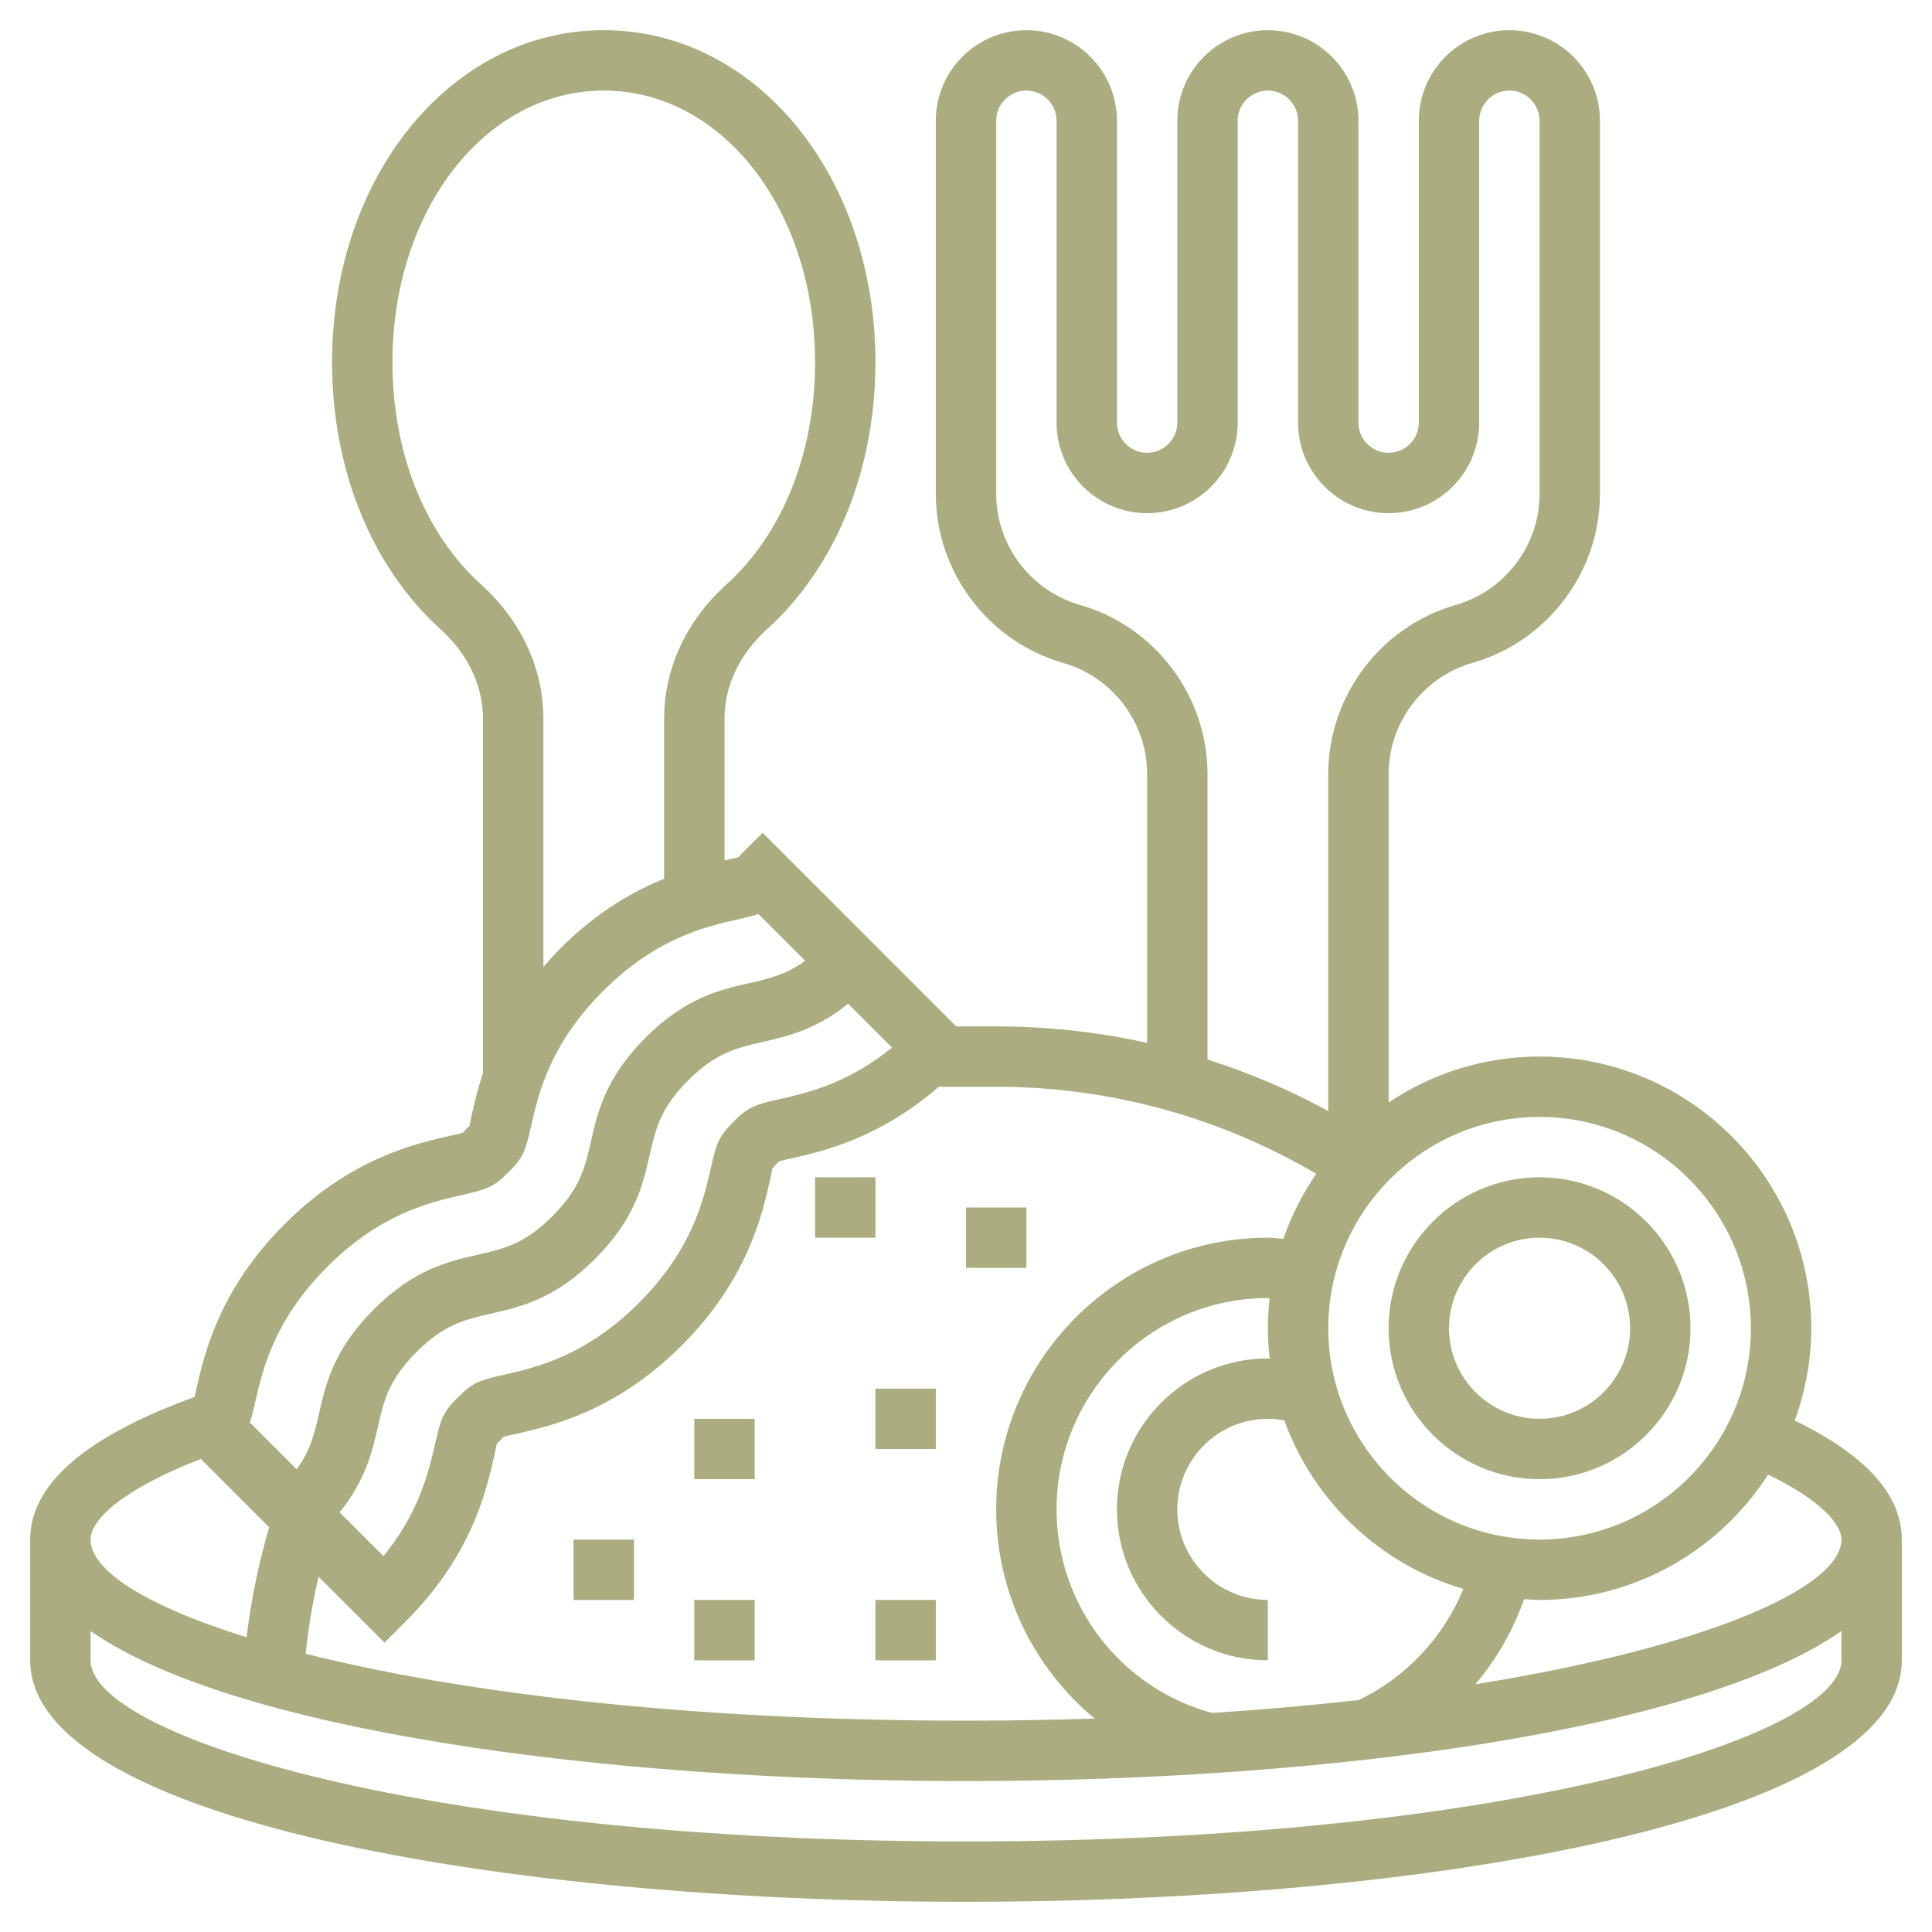 <svg id="Layer_5" fill="#abac7f" enable-background="new 0 0 64 64" height="512" viewBox="0 0 64 64" width="512" xmlns="http://www.w3.org/2000/svg"><path d="m63 51c0-1.481-1.197-2.804-3.547-3.941.348-.957.547-1.984.547-3.059 0-4.962-4.037-9-9-9-1.849 0-3.569.562-5 1.522v-10.882c0-1.699 1.141-3.212 2.774-3.679 2.489-.711 4.226-3.014 4.226-5.601v-12.36c0-1.654-1.346-3-3-3s-3 1.346-3 3v10c0 .551-.448 1-1 1s-1-.449-1-1v-10c0-1.654-1.346-3-3-3s-3 1.346-3 3v10c0 .551-.448 1-1 1s-1-.449-1-1v-10c0-1.654-1.346-3-3-3s-3 1.346-3 3v12.36c0 2.587 1.737 4.891 4.226 5.602 1.633.466 2.774 1.979 2.774 3.678v8.906c-1.63-.361-3.305-.546-5-.546l-1.324.001-6.413-6.414-.708.706c-.055.055-.087.103-.07.091-.096.038-.232.062-.474.117-.003.001-.008.002-.011.003v-4.696c0-1.09.5-2.143 1.407-2.963 2.283-2.066 3.593-5.29 3.593-8.845 0-6.168-3.953-11-9-11s-9 4.832-9 11c0 3.555 1.31 6.779 3.593 8.844.907.821 1.407 1.874 1.407 2.964v11.73c-.168.518-.279.977-.36 1.333-.056.243-.08.38-.083.417-.031.039-.073.077-.127.131-.058.058-.094.098-.075.095-.097.038-.233.063-.477.118-1.146.261-3.278.748-5.451 2.921-2.171 2.17-2.659 4.303-2.922 5.453-.026.115-.045.203-.058.271-3.602 1.303-5.447 2.889-5.447 4.723v4c0 5.252 15.595 8 31 8s31-2.748 31-8v-3.866h-.012c.002-.045.012-.089.012-.134zm-12-14c3.859 0 7 3.14 7 7s-3.141 7-7 7-7-3.14-7-7 3.141-7 7-7zm-8.94 8.005c-.02 0-.04-.005-.06-.005-2.757 0-5 2.243-5 5s2.243 5 5 5v-2c-1.654 0-3-1.346-3-3s1.346-3 3-3c.184 0 .366.02.544.053.972 2.682 3.176 4.774 5.932 5.581-.654 1.597-1.893 2.93-3.466 3.682-1.526.172-3.147.317-4.862.428-3.035-.831-5.148-3.583-5.148-6.744 0-3.86 3.141-7 7-7 .019 0 .039.004.058.004-.036.328-.058.659-.058.996 0 .34.023.675.06 1.005zm-6.286-24.966c-1.633-.467-2.774-1.98-2.774-3.679v-12.36c0-.551.448-1 1-1s1 .449 1 1v10c0 1.654 1.346 3 3 3s3-1.346 3-3v-10c0-.551.448-1 1-1s1 .449 1 1v10c0 1.654 1.346 3 3 3s3-1.346 3-3v-10c0-.551.448-1 1-1s1 .449 1 1v12.36c0 1.699-1.141 3.212-2.774 3.679-2.489.711-4.226 3.014-4.226 5.601v11.164c-1.28-.699-2.619-1.267-4-1.707v-9.457c0-2.587-1.737-4.89-4.226-5.601zm-2.774 15.961c3.756 0 7.396 1.001 10.605 2.884-.458.66-.824 1.384-1.094 2.155-.171-.01-.34-.039-.511-.039-4.963 0-9 4.038-9 9 0 2.751 1.248 5.261 3.262 6.93-1.375.044-2.793.07-4.262.07-9.376 0-16.858-.952-21.875-2.218.09-.861.233-1.713.428-2.553l2.185 2.185.707-.707c2.174-2.173 2.66-4.305 2.921-5.451.056-.243.08-.38.084-.418.031-.039.073-.078.13-.134.053-.053.09-.094.075-.094.096-.038.233-.063.475-.118 1.146-.261 3.278-.748 5.451-2.92 2.172-2.171 2.658-4.304 2.92-5.451.056-.243.08-.379.084-.417.031-.039.073-.078.128-.132.054-.055.083-.099.069-.09.096-.038.232-.062.473-.117 1.038-.236 2.887-.67 4.843-2.363zm-3.45-1.297c-1.476 1.197-2.811 1.5-3.739 1.711-.805.184-1.014.246-1.513.744-.499.5-.562.71-.747 1.52-.247 1.082-.62 2.717-2.384 4.48-1.765 1.765-3.4 2.138-4.483 2.385-.808.185-1.018.248-1.518.747-.502.501-.564.712-.749 1.522-.212.928-.517 2.263-1.714 3.739l-1.453-1.453c.858-1.067 1.078-1.998 1.268-2.833.198-.867.354-1.552 1.276-2.474.923-.922 1.607-1.079 2.475-1.276.99-.227 2.113-.483 3.442-1.812s1.585-2.452 1.811-3.442c.198-.867.354-1.551 1.274-2.472.92-.92 1.604-1.076 2.471-1.273.834-.19 1.763-.409 2.829-1.266zm-13.615-15.342c-1.866-1.687-2.935-4.37-2.935-7.361 0-5.047 3.075-9 7-9s7 3.953 7 9c0 2.991-1.069 5.674-2.935 7.361-1.332 1.205-2.065 2.784-2.065 4.447v5.302c-1.026.415-2.223 1.092-3.44 2.31-.206.206-.383.41-.56.614v-8.226c0-1.663-.733-3.242-2.065-4.447zm-7.48 27.086c.247-1.082.622-2.718 2.386-4.481 1.766-1.766 3.4-2.138 4.483-2.385.808-.185 1.017-.248 1.519-.747.499-.499.562-.708.747-1.519.246-1.082.619-2.717 2.384-4.481 1.765-1.765 3.398-2.136 4.48-2.382.285-.065.496-.115.671-.174l1.549 1.549c-.634.46-1.19.589-1.85.739-.99.226-2.112.481-3.44 1.809-1.328 1.329-1.584 2.451-1.81 3.441-.198.867-.354 1.551-1.275 2.473-.922.922-1.606 1.078-2.474 1.276-.991.227-2.113.483-3.443 1.812-1.329 1.329-1.586 2.452-1.812 3.442-.151.662-.281 1.219-.743 1.855l-1.548-1.549c.06-.177.11-.389.176-.678zm-1.801 1.882 2.262 2.263c-.345 1.19-.598 2.408-.747 3.645-3.354-1.043-5.169-2.221-5.169-3.237 0-.633.993-1.639 3.654-2.671zm54.346 6.671c0 2.505-11.032 6-29 6s-29-3.495-29-6v-.97c4.684 3.273 16.898 4.97 29 4.97s24.316-1.697 29-4.97zm-12.126.793c.701-.832 1.25-1.787 1.614-2.819.171.01.339.026.512.026 3.177 0 5.968-1.659 7.57-4.151 1.773.855 2.43 1.654 2.43 2.151 0 1.579-4.386 3.55-12.126 4.793z"/><path d="m51 49c2.757 0 5-2.243 5-5s-2.243-5-5-5-5 2.243-5 5 2.243 5 5 5zm0-8c1.654 0 3 1.346 3 3s-1.346 3-3 3-3-1.346-3-3 1.346-3 3-3z"/><path d="m19 51h2v2h-2z"/><path d="m23 47h2v2h-2z"/><path d="m27 39h2v2h-2z"/><path d="m32 40h2v2h-2z"/><path d="m29 46h2v2h-2z"/><path d="m29 53h2v2h-2z"/><path d="m23 53h2v2h-2z"/></svg>